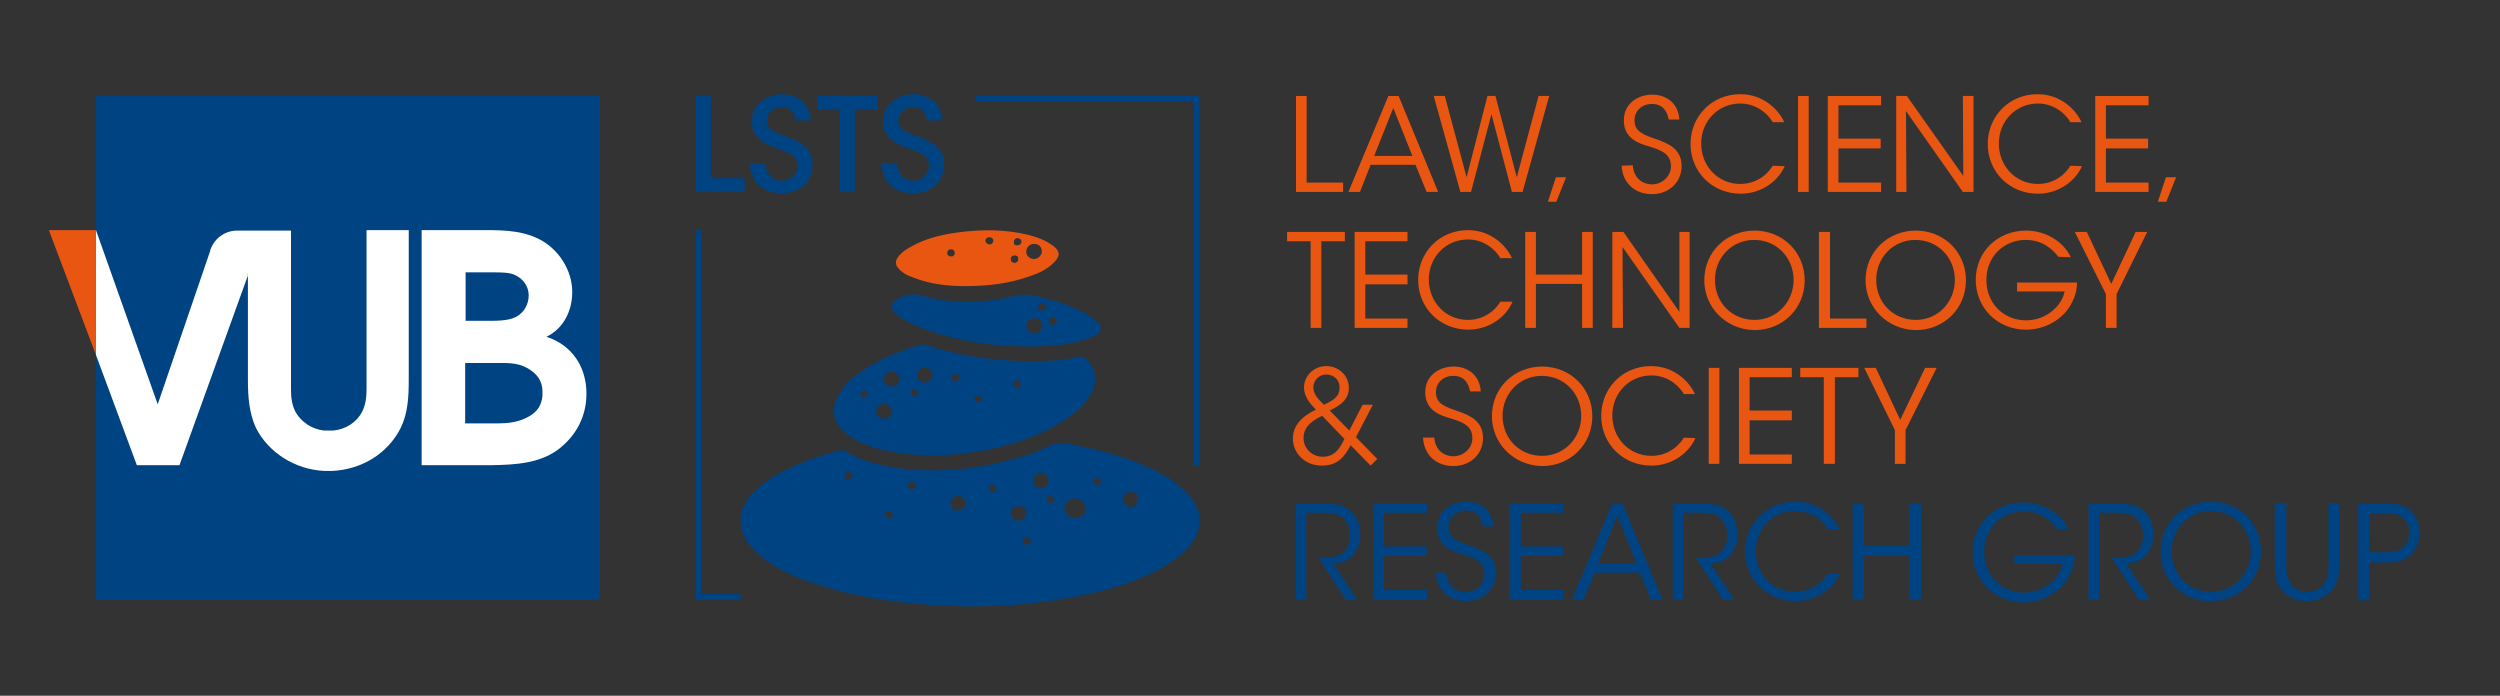 <?xml version="1.0" encoding="utf-8"?>
<!-- Generator: Adobe Illustrator 25.4.8, SVG Export Plug-In . SVG Version: 6.00 Build 0)  -->
<svg version="1.1" id="Laag_1" xmlns="http://www.w3.org/2000/svg" xmlns:xlink="http://www.w3.org/1999/xlink" x="0px" y="0px"
	 viewBox="0 0 562.7 156.6" style="enable-background:new 0 0 562.7 156.6;" xml:space="preserve">
<rect x="0" y="0" width="562.7" height="156.6" fill="#333333" stroke="none"/>
<style type="text/css">
	.st0{fill:#004382;}
	.st1{fill:#FFFFFF;}
	.st2{fill:#E85611;}
</style>
<rect x="21.6" y="21.6" class="st0" width="113.4" height="113.4"/>
<g>
	<g>
		<path class="st1" d="M21.6,51.8L35.5,91l0,0l11.8-34.5v-0.1c0.8-2.6,3.2-4.5,6.1-4.5h3h9.1v35.8c0,1.8,0.2,3.4,1,5
			c1.3,2.3,3.7,3.9,6.4,4.2c0.1,0,0.2,0,0.3,0c0.3,0,0.5,0,0.8,0l0,0c0.3,0,0.5,0,0.8,0c0.1,0,0.2,0,0.3,0c2.8-0.3,5.2-1.9,6.4-4.2
			c0.8-1.6,1-3.3,1-5V51.8H92v33.8c0,3.8-0.2,7.4-1.8,10.7c-2.8,5.6-8.6,9.4-15.5,9.7c-0.3,0-0.5,0-0.8,0l0,0c-0.3,0-0.5,0-0.8,0
			c-6.8-0.3-12.7-4.2-15.5-9.7c-1.5-3.3-1.8-6.9-1.8-10.7V61.7h-0.1l0.1,0.3l-15.4,42.7h-9.6l-9.2-24.8l0,0
			C21.6,79.9,21.6,51.8,21.6,51.8z"/>
	</g>
	<g>
		<path class="st1" d="M123,75.8c3.9-1.9,5.8-5.9,5.8-10.1c0-4.9-3.1-9.7-7.5-11.9s-9.3-2-14.1-2H94.9v52.9h16
			c5.1-0.1,10.5-0.4,14.7-3.5c4.1-3.1,6.4-7.5,6.4-12.6C132,82.6,128.8,77.7,123,75.8 M104.8,61.3h4.5c2.1,0,5-0.1,6.4,0.5
			c1.9,0.8,3.3,2.5,3.3,4.7c0,2-1.1,4-3,4.9s-4.6,0.8-6.7,0.8h-4.5C104.8,72.2,104.8,61.3,104.8,61.3z M119.6,93.4
			c-2.6,1.7-5.2,1.9-8.1,1.9h-6.8V81.7h7c2.4,0,4.7-0.1,6.9,1.1c2.3,1.3,3.5,2.9,3.5,5.4C122.2,90.4,121.4,92.2,119.6,93.4"/>
	</g>
	<g>
		<polygon class="st2" points="11,51.8 21.6,79.9 21.6,62.4 21.6,51.8 		"/>
	</g>
	<g>
		<polygon class="st0" points="219.7,22.9 268.7,22.9 268.7,104.8 270,104.8 270,21.6 219.7,21.6 		"/>
	</g>
	<g>
		<polygon class="st0" points="166.7,133.7 157.9,133.7 157.9,51.8 156.6,51.8 156.6,135 166.7,135 		"/>
	</g>
	<g>
		<path class="st0" d="M260,105.9c-6.3-3.1-13-4.8-19.9-6.1c-1.5-0.3-2.7-0.1-4,0.6c-2.1,1.1-4.3,1.9-6.6,2.5
			c-8.2,2.5-16.6,3.5-25.2,2.7c-4.9-0.5-9.7-1.5-14-4c-0.5-0.3-0.9-0.4-1.5-0.2c-2.4,0.7-4.9,1.4-7.2,2.3c-4.4,1.7-8.7,3.7-12,7.1
			c-1.6,1.6-2.7,3.5-2.9,5.8c-0.2,3.6,1.7,6.2,4.3,8.4c3.8,3.2,8.3,5.1,13.1,6.6c11.1,3.6,22.5,4.7,34.2,4.9c5.4,0,10.7-0.3,16-1
			c7.2-0.9,14.4-2.3,21.2-4.9c4.3-1.7,8.4-3.7,11.6-7c3.7-3.8,3.9-8.3,0.5-12.2C265.4,109,262.8,107.3,260,105.9 M190.9,107.8
			c-0.5,0-0.8-0.3-0.8-0.8s0.4-0.8,0.9-0.8s0.8,0.4,0.9,0.9C191.7,107.6,191.4,107.9,190.9,107.8 M200.2,116.7c-0.5,0-0.9-0.3-1-0.8
			s0.3-0.8,0.8-0.9c0.5,0,0.9,0.3,0.9,0.8C201.1,116.3,200.7,116.6,200.2,116.7 M205.3,110.1c-0.5,0-0.9-0.3-0.9-0.8
			s0.3-0.8,0.9-0.9c0.5,0.1,0.9,0.4,0.9,0.8C206.2,109.8,205.8,110.1,205.3,110.1 M215.6,114.9c-1.1,0-1.7-0.6-1.7-1.6
			c0-0.9,0.9-1.7,1.7-1.7c0.9,0,1.8,0.9,1.8,1.7C217.4,114.2,216.6,114.9,215.6,114.9 M223.4,110.7c-0.5,0-0.9-0.4-0.8-0.9
			c0.1-0.5,0.4-0.8,1-0.7c0.5,0,0.7,0.3,0.7,0.8C224.2,110.3,224,110.7,223.4,110.7 M227.5,115.6c0-0.9,0.8-1.7,1.8-1.7
			c1.1,0,1.7,0.6,1.7,1.6s-0.8,1.7-1.7,1.7C228.4,117.2,227.5,116.4,227.5,115.6 M231.1,122.6c-0.6,0.1-0.9-0.2-0.9-0.8
			c0-0.5,0.2-0.9,0.8-0.9c0.5,0,0.8,0.3,1,0.8C231.9,122.2,231.6,122.5,231.1,122.6 M234.3,109.9c-0.9,0-1.8-0.8-1.8-1.7
			c0-0.9,0.9-1.8,1.8-1.8c0.9,0,1.7,0.9,1.7,1.7C236.1,109.1,235.3,109.9,234.3,109.9 M236.4,113.2c-0.5,0-0.8-0.2-0.8-0.7
			s0.3-0.9,0.8-0.9s0.9,0.3,0.9,0.8C237.3,112.9,237,113.2,236.4,113.2 M242,116.6c-1.3,0-2.4-1-2.4-2.2s1-2.2,2.3-2.2
			c1.4,0,2.4,1,2.4,2.3C244.5,115.6,243.3,116.6,242,116.6 M246.9,109.2c-0.5,0-0.9-0.3-0.9-0.8s0.3-0.8,0.9-0.8
			c0.5,0,0.9,0.3,0.9,0.8C247.7,108.8,247.4,109.2,246.9,109.2 M254.5,114.1c-0.9,0-1.8-0.8-1.8-1.7c0-0.9,0.9-1.7,1.8-1.7
			c1.1,0,1.7,0.7,1.7,1.7S255.5,114.1,254.5,114.1"/>
	</g>
	<g>
		<path class="st0" d="M190.1,97.3c1.2,1.1,2.6,1.9,4.1,2.5c5,2.1,10.3,2.7,17.2,2.7c1.7,0,4.9-0.3,8.2-0.8
			c6.9-1.1,13.4-3.1,19.3-6.7c2.7-1.7,5.1-3.6,6.7-6.4c1.6-2.8,1.1-5.6-1.1-7.8c-0.5-0.5-1.1-0.7-1.8-0.5c-2.2,0.6-4.5,0.8-6.8,0.9
			c-9.3,0.4-18.5-0.6-27.3-3.5c-0.5-0.2-1-0.2-1.5-0.1c-4.8,1.4-9.4,3.3-13.5,6.2c-2,1.4-3.8,3-4.9,5.2
			C187,92.1,187.5,95,190.1,97.3 M228.9,85.6c0.5,0,0.8,0.3,0.9,0.8c-0.1,0.4-0.3,0.8-0.8,0.8c-0.6,0-0.9-0.3-0.9-0.8
			C228.2,85.9,228.5,85.6,228.9,85.6 M220,89c0.5-0.1,0.8,0.3,1,0.7c-0.1,0.4-0.2,0.8-0.7,0.8c-0.5,0.1-0.9-0.2-0.9-0.7
			C219.2,89.3,219.5,89,220,89 M214.2,84.9c0.1-0.5,0.4-0.7,0.9-0.7s0.8,0.3,0.8,0.8s-0.4,0.8-0.9,0.8
			C214.5,85.8,214.1,85.5,214.2,84.9 M208.4,82.8c0.9,0.1,1.6,0.9,1.5,1.8s-1,1.6-2,1.5c-1-0.2-1.5-0.8-1.5-1.8
			C206.6,83.3,207.4,82.7,208.4,82.8 M205,88.3c0.1-0.5,0.4-0.7,0.9-0.7s0.8,0.3,0.8,0.8s-0.4,0.8-0.9,0.8
			C205.3,89.2,205,88.9,205,88.3 M200.8,83.6c0.9,0,1.7,0.8,1.6,1.7c0,1-0.8,1.7-1.8,1.7c-0.9,0-1.7-0.8-1.7-1.7
			C199,84.3,199.9,83.5,200.8,83.6 M199,90.9c0.9,0,1.7,0.8,1.7,1.7c0,1-0.8,1.7-1.8,1.6c-0.9,0-1.7-0.7-1.7-1.6
			S198.1,90.9,199,90.9 M194.4,87.9c0.5,0,0.9,0.2,0.9,0.7c0,0.4-0.2,0.7-0.6,0.8c-0.1,0-0.1,0-0.2,0c-0.4,0-0.7-0.2-0.8-0.5
			c0-0.1,0-0.1,0-0.2C193.7,88.3,193.9,87.9,194.4,87.9"/>
	</g>
	<g>
		<path class="st0" d="M206.1,73.3c8.1,3.4,16.7,4.6,25.5,4.7c2.8,0,5.7-0.1,8.5-0.6c2.2-0.4,4.4-0.8,6.4-1.9
			c1.6-0.9,1.7-1.8,0.4-3.1c-0.7-0.7-1.6-1.3-2.5-1.8c-3.6-2-7.4-3.1-11.4-4c-1.4-0.3-2.6-0.4-4.1-0.1c-7.1,1.7-14.3,2.1-21.5,0
			c-2.2-0.6-3.9-0.1-5.6,0.9c-1.4,0.9-1.5,1.8-0.4,3C202.7,71.7,204.4,72.5,206.1,73.3 M237,71.4c0.6,0,0.8,0.4,0.9,0.9
			c-0.1,0.5-0.3,0.9-0.9,0.8c-0.6,0-1-0.4-0.9-0.9C236.1,71.7,236.5,71.4,237,71.4 M234.6,68.2c0.5,0,0.8,0.4,0.9,0.8
			c-0.1,0.5-0.3,0.8-0.9,0.9c-0.6,0-0.9-0.2-0.9-0.8C233.7,68.6,234,68.2,234.6,68.2 M232.9,71.6c1,0,1.8,0.8,1.7,1.8
			s-0.8,1.6-1.8,1.6c-0.9,0-1.8-0.8-1.8-1.7C231,72.4,231.9,71.6,232.9,71.6"/>
	</g>
	<g>
		<path class="st2" d="M202.7,60.9c0.8,0.7,1.7,1.2,2.7,1.5c3.9,1.6,8.1,2,11.8,2c5.3,0,10-0.6,14.5-2.2c2.1-0.7,4.1-1.6,5.6-3.2
			c1.4-1.4,1.3-2.5-0.3-3.7s-3.5-1.9-5.4-2.4c-5.2-1.3-10.6-1.3-15.9-0.6c-3.8,0.5-7.5,1.4-10.8,3.3c-0.9,0.5-1.8,1.1-2.5,1.9
			C201.3,58.8,201.4,59.7,202.7,60.9 M232.8,54.9c1,0,1.7,0.7,1.7,1.7c0,0.9-0.9,1.7-1.8,1.7c-0.9,0-1.8-0.8-1.7-1.7
			C231,55.6,231.9,54.8,232.8,54.9 M228.2,54.4c0-0.5,0.4-0.8,0.8-0.8c0.5,0,0.9,0.3,0.9,0.8s-0.4,0.8-0.9,0.8
			C228.5,55.3,228.1,55,228.2,54.4 M228.3,57.5c0.6,0,0.9,0.2,0.9,0.8c0,0.5-0.3,0.8-0.8,0.9c-0.6-0.1-0.9-0.3-0.9-0.9
			C227.5,57.9,227.8,57.5,228.3,57.5 M221.8,54.1c0.1-0.5,0.4-0.7,0.9-0.7c0.6,0,0.8,0.3,0.9,0.8c-0.1,0.5-0.4,0.9-1,0.8
			C222.1,54.9,221.8,54.6,221.8,54.1 M214,56.1c0.6,0,0.8,0.3,0.9,0.8c0,0.5-0.3,0.9-0.9,0.8c-0.5,0-0.9-0.4-0.8-0.9
			C213.2,56.5,213.6,56.1,214,56.1"/>
	</g>
	<g>
		<polygon class="st0" points="156.6,21.6 160,21.6 160,40.1 167.6,40.1 167.6,43.2 156.6,43.2 		"/>
	</g>
	<g>
		<path class="st0" d="M172.3,36.8c0.2,3.2,2.5,3.9,3.6,3.9c1.9,0,3.6-1.5,3.6-3.4c0-2.4-2-2.9-4.8-4c-1.7-0.6-5.5-1.8-5.5-5.9
			c0-4,3.4-6.2,6.8-6.2c2.8,0,6.2,1.5,6.5,5.9h-3.4c-0.2-1.2-0.8-3-3.2-3c-1.7,0-3.3,1.2-3.3,3c0,2.1,1.6,2.6,5.1,3.9
			c2.7,1.1,5.2,2.5,5.2,6s-2.4,6.5-7,6.5c-4.3,0-7-2.6-7.1-6.8L172.3,36.8L172.3,36.8z"/>
	</g>
	<g>
		<polygon class="st0" points="189,24.6 184,24.6 184,21.6 197.4,21.6 197.4,24.6 192.4,24.6 192.4,43.2 189,43.2 		"/>
	</g>
	<g>
		<path class="st0" d="M201.9,36.8c0.2,3.2,2.5,3.9,3.6,3.9c1.9,0,3.6-1.5,3.6-3.4c0-2.4-2-2.9-4.8-4c-1.7-0.6-5.5-1.8-5.5-5.9
			c0-4,3.4-6.2,6.8-6.2c2.8,0,6.2,1.5,6.5,5.9h-3.4c-0.2-1.2-0.8-3-3.2-3c-1.7,0-3.3,1.2-3.3,3c0,2.1,1.6,2.6,5.1,3.9
			c2.7,1.1,5.2,2.5,5.2,6s-2.4,6.5-7,6.5c-4.3,0-7-2.6-7.1-6.8L201.9,36.8L201.9,36.8z"/>
	</g>
	<g>
		<polygon class="st2" points="291.7,21.6 294.1,21.6 294.1,41.1 302.3,41.1 302.3,43.2 291.7,43.2 		"/>
	</g>
	<g>
		<path class="st2" d="M306.1,43.2h-2.6l9-21.6h2.3l8.9,21.6h-2.6l-2.5-6.1h-10.1L306.1,43.2z M313.6,24.3l-4.3,10.8h8.6L313.6,24.3
			z"/>
	</g>
	<g>
		<polygon class="st2" points="322.7,21.6 325.2,21.6 330.1,39.9 334.8,21.6 336.6,21.6 341.4,39.9 346.3,21.6 348.7,21.6 
			342.7,43.2 340.3,43.2 335.7,25.7 331.1,43.2 328.7,43.2 		"/>
	</g>
	<g>
		<polygon class="st2" points="350.3,45.4 348.4,45.4 350.2,39.9 352.5,39.9 		"/>
	</g>
	<g>
		<path class="st2" d="M367.5,37.2c0.3,3.6,3,4.3,4.3,4.3c2.2,0,4.3-1.7,4.3-4.1c0-3-2.6-3.7-5.1-4.5c-1.8-0.5-5.5-1.6-5.5-5.7
			c-0.1-3.8,3.1-5.9,6.4-5.9c2.7,0,5.8,1.5,6.1,5.6h-2.4c-0.3-1.4-1-3.5-3.8-3.5c-2.2,0-3.9,1.5-3.9,3.7c0,2.6,2.1,3.3,5.4,4.4
			c2,0.8,5.2,1.9,5.2,5.9c0,3.5-2.7,6.3-6.7,6.3c-3.6,0-6.6-2.3-6.8-6.4L367.5,37.2L367.5,37.2z"/>
	</g>
	<g>
		<path class="st2" d="M401.7,37.4c-1.4,3.3-5.2,6.2-9.9,6.2c-6.4,0-11.3-4.9-11.3-11.2c0-6.2,4.8-11.2,11.2-11.2
			c5.3,0,8.7,3.6,9.9,6.3H399c-0.7-1.3-3.2-4.2-7.3-4.2c-5,0-8.8,4-8.8,9c0,5.1,3.8,9.1,8.8,9.1c4.5,0,6.8-3.2,7.3-4.1L401.7,37.4
			L401.7,37.4z"/>
	</g>
	<g>
		<rect x="404.7" y="21.6" class="st2" width="2.4" height="21.6"/>
	</g>
	<g>
		<polygon class="st2" points="411.4,21.6 423.4,21.6 423.4,23.7 413.8,23.7 413.8,31.2 423.3,31.2 423.3,33.4 413.8,33.4 
			413.8,41.1 423.4,41.1 423.4,43.2 411.4,43.2 		"/>
	</g>
	<g>
		<polygon class="st2" points="441.9,39.6 441.8,21.6 444.2,21.6 444.2,43.2 441.8,43.2 429,25 429.1,43.2 426.8,43.2 426.8,21.6 
			429.2,21.6 		"/>
	</g>
	<g>
		<path class="st2" d="M468.6,37.4c-1.4,3.3-5.2,6.2-9.9,6.2c-6.4,0-11.3-4.9-11.3-11.2c0-6.2,4.8-11.2,11.2-11.2
			c5.3,0,8.7,3.6,9.9,6.3H466c-0.7-1.3-3.2-4.2-7.3-4.2c-5,0-8.8,4-8.8,9c0,5.1,3.8,9.1,8.8,9.1c4.5,0,6.8-3.2,7.3-4.1L468.6,37.4
			L468.6,37.4z"/>
	</g>
	<g>
		<polygon class="st2" points="471.6,21.6 483.6,21.6 483.6,23.7 474,23.7 474,31.2 483.5,31.2 483.5,33.4 474,33.4 474,41.1 
			483.6,41.1 483.6,43.2 471.6,43.2 		"/>
	</g>
	<g>
		<polygon class="st2" points="487.6,45.4 485.7,45.4 487.5,39.9 489.8,39.9 		"/>
	</g>
	<g>
		<polygon class="st2" points="295,54.3 289.7,54.3 289.7,52.2 302.7,52.2 302.7,54.3 297.4,54.3 297.4,73.8 295,73.8 		"/>
	</g>
	<g>
		<polygon class="st2" points="304.9,52.2 316.8,52.2 316.8,54.3 307.3,54.3 307.3,61.8 316.8,61.8 316.8,64 307.3,64 307.3,71.7 
			316.8,71.7 316.8,73.8 304.9,73.8 		"/>
	</g>
	<g>
		<path class="st2" d="M340.4,68c-1.4,3.3-5.2,6.2-9.9,6.2c-6.4,0-11.3-4.9-11.3-11.2c0-6.2,4.8-11.2,11.2-11.2
			c5.3,0,8.7,3.6,9.9,6.3h-2.6c-0.7-1.3-3.2-4.2-7.3-4.2c-5,0-8.8,4-8.8,9c0,5.1,3.8,9.1,8.8,9.1c4.5,0,6.8-3.2,7.3-4.1h2.7V68z"/>
	</g>
	<g>
		<polygon class="st2" points="343.3,73.8 343.3,52.2 345.7,52.2 345.7,61.8 356.1,61.8 356.1,52.2 358.5,52.2 358.5,73.8 
			356.1,73.8 356.1,63.9 345.7,63.9 345.7,73.8 		"/>
	</g>
	<g>
		<polygon class="st2" points="378,70.2 378,52.2 380.3,52.2 380.3,73.8 378,73.8 365.2,55.6 365.3,73.8 362.9,73.8 362.9,52.2 
			365.4,52.2 		"/>
	</g>
	<g>
		<path class="st2" d="M383.6,63.1c0-6.6,5.2-11.2,11.3-11.2c6.3,0,11.3,4.8,11.3,11.2c0,6.3-4.9,11.2-11.3,11.2
			C388.5,74.2,383.6,69.2,383.6,63.1L383.6,63.1z M386,63c0,5.1,3.8,9,8.9,9s8.8-4.1,8.8-9s-3.7-9-8.9-9C389.8,54,386,58,386,63
			L386,63z"/>
	</g>
	<g>
		<polygon class="st2" points="409.4,52.2 411.9,52.2 411.9,71.7 420.1,71.7 420.1,73.8 409.4,73.8 		"/>
	</g>
	<g>
		<path class="st2" d="M419.9,63.1c0-6.6,5.2-11.2,11.3-11.2c6.3,0,11.3,4.8,11.3,11.2c0,6.3-4.9,11.2-11.3,11.2
			C424.8,74.2,419.9,69.2,419.9,63.1L419.9,63.1z M422.3,63c0,5.1,3.8,9,8.9,9s8.8-4.1,8.8-9s-3.7-9-8.9-9
			C426.1,54,422.3,58,422.3,63L422.3,63z"/>
	</g>
	<g>
		<path class="st2" d="M463.3,57.8c-0.7-0.9-1.5-1.7-2.4-2.3c-1.4-1-3.1-1.5-5-1.5c-4.7,0-8.8,3.6-8.8,9c0,5.5,4.1,9.1,8.9,9.1
			c2.3,0,4.3-0.8,5.8-2s2.6-2.8,2.9-4.5H454v-2h13.5c0,1.3-0.3,2.8-1,4.2c-1.9,4.1-6.2,6.4-10.5,6.4c-6.3,0-11.3-4.8-11.3-11.2
			c0-6.5,5.1-11.1,11.3-11.1c4.4,0,8.4,2.4,10.1,6L463.3,57.8L463.3,57.8z"/>
	</g>
	<g>
		<polygon class="st2" points="474,66.2 467,52.2 469.7,52.2 475.2,63.9 480.7,52.2 483.3,52.2 476.4,66.2 476.4,73.8 474,73.8 		
			"/>
	</g>
	<g>
		<path class="st2" d="M309,91.1l-3.8,7.3l4.8,4.9l-1.5,1.5l-4.5-4.6c-1.5,2.9-3.1,4.6-6.5,4.6c-4,0-6.5-3-6.5-6.1
			c0-3.6,3.1-5.5,5.2-6.5c-1.5-1.5-2.6-2.9-2.7-4.9c0-2.7,2.2-4.9,5-4.9c2.9,0,5.1,2.2,5.1,4.9c0,2.9-2.3,4.1-4.3,5.1l4.4,4.5l3-5.8
			H309z M297.6,93.6c-3.3,1.5-4.2,3.2-4.2,5c0,2.2,1.8,4.2,4.3,4.2s3.7-1.5,4.9-4L297.6,93.6z M298.5,84.3c-1.8,0-2.9,1.5-2.9,2.9
			c0,1.7,1.4,2.9,2.4,3.9c2.3-1.1,3.5-1.9,3.5-3.8C301.6,85.7,300.4,84.3,298.5,84.3L298.5,84.3z"/>
	</g>
	<g>
		<path class="st2" d="M322.8,98.4c0.3,3.6,3,4.3,4.3,4.3c2.2,0,4.3-1.7,4.3-4.1c0-3-2.6-3.7-5.1-4.5c-1.8-0.5-5.5-1.6-5.5-5.7
			c-0.1-3.8,3.1-5.9,6.4-5.9c2.7,0,5.8,1.5,6.1,5.6h-2.4c-0.3-1.4-1-3.5-3.8-3.5c-2.2,0-3.9,1.5-3.9,3.7c0,2.6,2.1,3.3,5.4,4.4
			c2,0.8,5.2,1.9,5.2,5.9c0,3.5-2.7,6.3-6.7,6.3c-3.6,0-6.6-2.3-6.8-6.4h2.5V98.4z"/>
	</g>
	<g>
		<path class="st2" d="M335.8,93.7c0-6.6,5.2-11.2,11.3-11.2c6.3,0,11.3,4.8,11.3,11.2c0,6.3-4.9,11.2-11.3,11.2
			C340.7,104.8,335.8,99.8,335.8,93.7L335.8,93.7z M338.2,93.6c0,5.1,3.8,9,8.9,9s8.8-4.1,8.8-9s-3.7-9-8.9-9
			C342,84.6,338.2,88.6,338.2,93.6L338.2,93.6z"/>
	</g>
	<g>
		<path class="st2" d="M381.6,98.6c-1.4,3.3-5.2,6.2-9.9,6.2c-6.4,0-11.3-4.9-11.3-11.2c0-6.2,4.8-11.2,11.2-11.2
			c5.3,0,8.7,3.6,9.9,6.3H379c-0.7-1.3-3.2-4.2-7.3-4.2c-5,0-8.8,4-8.8,9c0,5.1,3.8,9.1,8.8,9.1c4.5,0,6.8-3.2,7.3-4.1L381.6,98.6
			L381.6,98.6z"/>
	</g>
	<g>
		<rect x="384.6" y="82.8" class="st2" width="2.4" height="21.6"/>
	</g>
	<g>
		<polygon class="st2" points="391.4,82.8 403.3,82.8 403.3,84.9 393.8,84.9 393.8,92.4 403.3,92.4 403.3,94.6 393.8,94.6 
			393.8,102.3 403.3,102.3 403.3,104.4 391.4,104.4 		"/>
	</g>
	<g>
		<polygon class="st2" points="410.5,84.9 405.2,84.9 405.2,82.8 418.3,82.8 418.3,84.9 413,84.9 413,104.4 410.5,104.4 		"/>
	</g>
	<g>
		<polygon class="st2" points="426.5,96.8 419.6,82.8 422.2,82.8 427.7,94.5 433.3,82.8 435.9,82.8 428.9,96.8 428.9,104.4 
			426.5,104.4 		"/>
	</g>
	<g>
		<path class="st0" d="M291.4,113.3h5.7c3.4,0,5,0.4,6.1,1.1c1.8,1.1,3,3.4,3,5.8c0,1.5-0.4,3-1.3,4.3c-1.3,1.8-2.8,2.2-4.8,2.4
			l5.4,8.1h-2.6l-6.1-9.5h0.7c1.5,0,3.6,0,4.8-1.1c1.1-1.1,1.6-2.4,1.6-4s-0.8-3.3-2.1-4.2c-1.1-0.7-2.4-0.8-4.4-0.8H294V135h-2.4
			v-21.7H291.4z"/>
	</g>
	<g>
		<polygon class="st0" points="309.1,113.3 321.2,113.3 321.2,115.4 311.5,115.4 311.5,123 321.1,123 321.1,125.1 311.5,125.1 
			311.5,132.8 321.2,132.8 321.2,135 309.1,135 		"/>
	</g>
	<g>
		<path class="st0" d="M325.5,128.9c0.4,3.6,3,4.4,4.3,4.4c2.3,0,4.3-1.7,4.3-4.1c0-3.1-2.6-3.7-5.1-4.5c-1.8-0.5-5.5-1.6-5.5-5.8
			c-0.1-3.8,3.1-6,6.5-6c2.7,0,5.8,1.5,6.2,5.6h-2.4c-0.3-1.4-1-3.6-3.8-3.6c-2.2,0-4,1.5-4,3.7c0,2.6,2.1,3.3,5.4,4.4
			c2.1,0.8,5.3,1.9,5.3,5.9c0,3.6-2.7,6.4-6.7,6.4c-3.6,0-6.7-2.3-6.8-6.4L325.5,128.9L325.5,128.9z"/>
	</g>
	<g>
		<polygon class="st0" points="339.9,113.3 351.9,113.3 351.9,115.4 342.3,115.4 342.3,123 351.8,123 351.8,125.1 342.3,125.1 
			342.3,132.8 351.9,132.8 351.9,135 339.9,135 		"/>
	</g>
	<g>
		<path class="st0" d="M356.4,135h-2.6l9.1-21.7h2.3l9,21.7h-2.6l-2.5-6.1H359L356.4,135z M364,116l-4.3,10.9h8.7L364,116z"/>
	</g>
	<g>
		<path class="st0" d="M376.3,113.3h5.7c3.4,0,5,0.4,6.1,1.1c1.8,1.1,3,3.4,3,5.8c0,1.5-0.4,3-1.3,4.3c-1.3,1.8-2.8,2.2-4.8,2.4
			l5.4,8.1h-2.6l-6.1-9.5h0.7c1.5,0,3.6,0,4.8-1.1c1.1-1.1,1.6-2.4,1.6-4s-0.8-3.3-2.1-4.2c-1.1-0.7-2.4-0.8-4.4-0.8h-3.4V135h-2.4
			v-21.7H376.3z"/>
	</g>
	<g>
		<path class="st0" d="M414.1,129.1c-1.4,3.3-5.2,6.2-10,6.2c-6.4,0-11.3-5-11.3-11.2s4.8-11.2,11.3-11.2c5.4,0,8.7,3.6,10,6.3h-2.6
			c-0.7-1.3-3.2-4.2-7.4-4.2c-5.1,0-8.9,4-8.9,9.1s3.8,9.1,8.9,9.1c4.5,0,6.9-3.3,7.4-4.1H414.1z"/>
	</g>
	<g>
		<polygon class="st0" points="417,135 417,113.3 419.4,113.3 419.4,122.9 429.9,122.9 429.9,113.3 432.4,113.3 432.4,135 
			429.9,135 429.9,125.1 419.4,125.1 419.4,135 		"/>
	</g>
	<g>
		<path class="st0" d="M462.9,118.9c-0.7-0.9-1.5-1.7-2.4-2.3c-1.4-1-3.1-1.5-5-1.5c-4.8,0-8.9,3.6-8.9,9.1s4.2,9.2,8.9,9.2
			c2.3,0,4.3-0.8,5.8-2s2.6-2.8,2.9-4.5h-10.8v-2H467c0,1.3-0.3,2.8-1,4.2c-1.9,4.1-6.2,6.5-10.6,6.5c-6.3,0-11.4-4.9-11.4-11.3
			c0-6.5,5.1-11.2,11.4-11.2c4.4,0,8.5,2.5,10.2,6h-2.7V118.9z"/>
	</g>
	<g>
		<path class="st0" d="M469.9,113.3h5.7c3.4,0,5,0.4,6.1,1.1c1.8,1.1,3,3.4,3,5.8c0,1.5-0.4,3-1.3,4.3c-1.3,1.8-2.8,2.2-4.8,2.4
			l5.4,8.1h-2.6l-6.1-9.5h0.7c1.5,0,3.6,0,4.8-1.1c1.1-1.1,1.6-2.4,1.6-4s-0.8-3.3-2.1-4.2c-1.1-0.7-2.4-0.8-4.4-0.8h-3.4V135h-2.4
			v-21.7H469.9z"/>
	</g>
	<g>
		<path class="st0" d="M486.3,124.2c0-6.7,5.2-11.3,11.3-11.3c6.4,0,11.3,4.9,11.3,11.2c0,6.4-4.9,11.2-11.3,11.2
			C491.2,135.4,486.3,130.4,486.3,124.2L486.3,124.2z M488.8,124.1c0,5.1,3.8,9.1,8.9,9.1s8.9-4.1,8.9-9.1c0-5-3.8-9.1-8.9-9.1
			C492.5,115,488.8,119.1,488.8,124.1L488.8,124.1z"/>
	</g>
	<g>
		<path class="st0" d="M514.6,113.3V127c0,1.6,0,2.9,1,4.4c0.8,1.1,2.2,1.8,3.8,1.8s3-0.7,3.7-1.8c1-1.4,1-2.7,1-4.4v-13.8h2.4V127
			c0,2.5-0.3,5-2.5,6.7c-1.2,1-2.8,1.6-4.7,1.6c-1.5,0-3.4-0.4-4.8-1.6c-2.3-1.8-2.5-4.3-2.5-6.7v-13.8h2.6V113.3z"/>
	</g>
	<g>
		<path class="st0" d="M536.5,113.3c3.1,0,4.5,0.4,5.8,1.4c1.4,1.1,2.3,3.1,2.3,5.2s-0.9,4.1-2.2,5.2c-1.4,1.1-2.9,1.5-5.7,1.5h-3.5
			v8.5h-2.4v-21.7h5.7V113.3z M533.2,124.3h3.5c1.8,0,2.9-0.2,4-0.9c0.9-0.6,1.6-2,1.6-3.5c0-1.6-0.7-2.9-1.6-3.5
			c-1.1-0.7-2.2-0.9-4-0.9h-3.4L533.2,124.3L533.2,124.3z"/>
	</g>
</g>
</svg>
